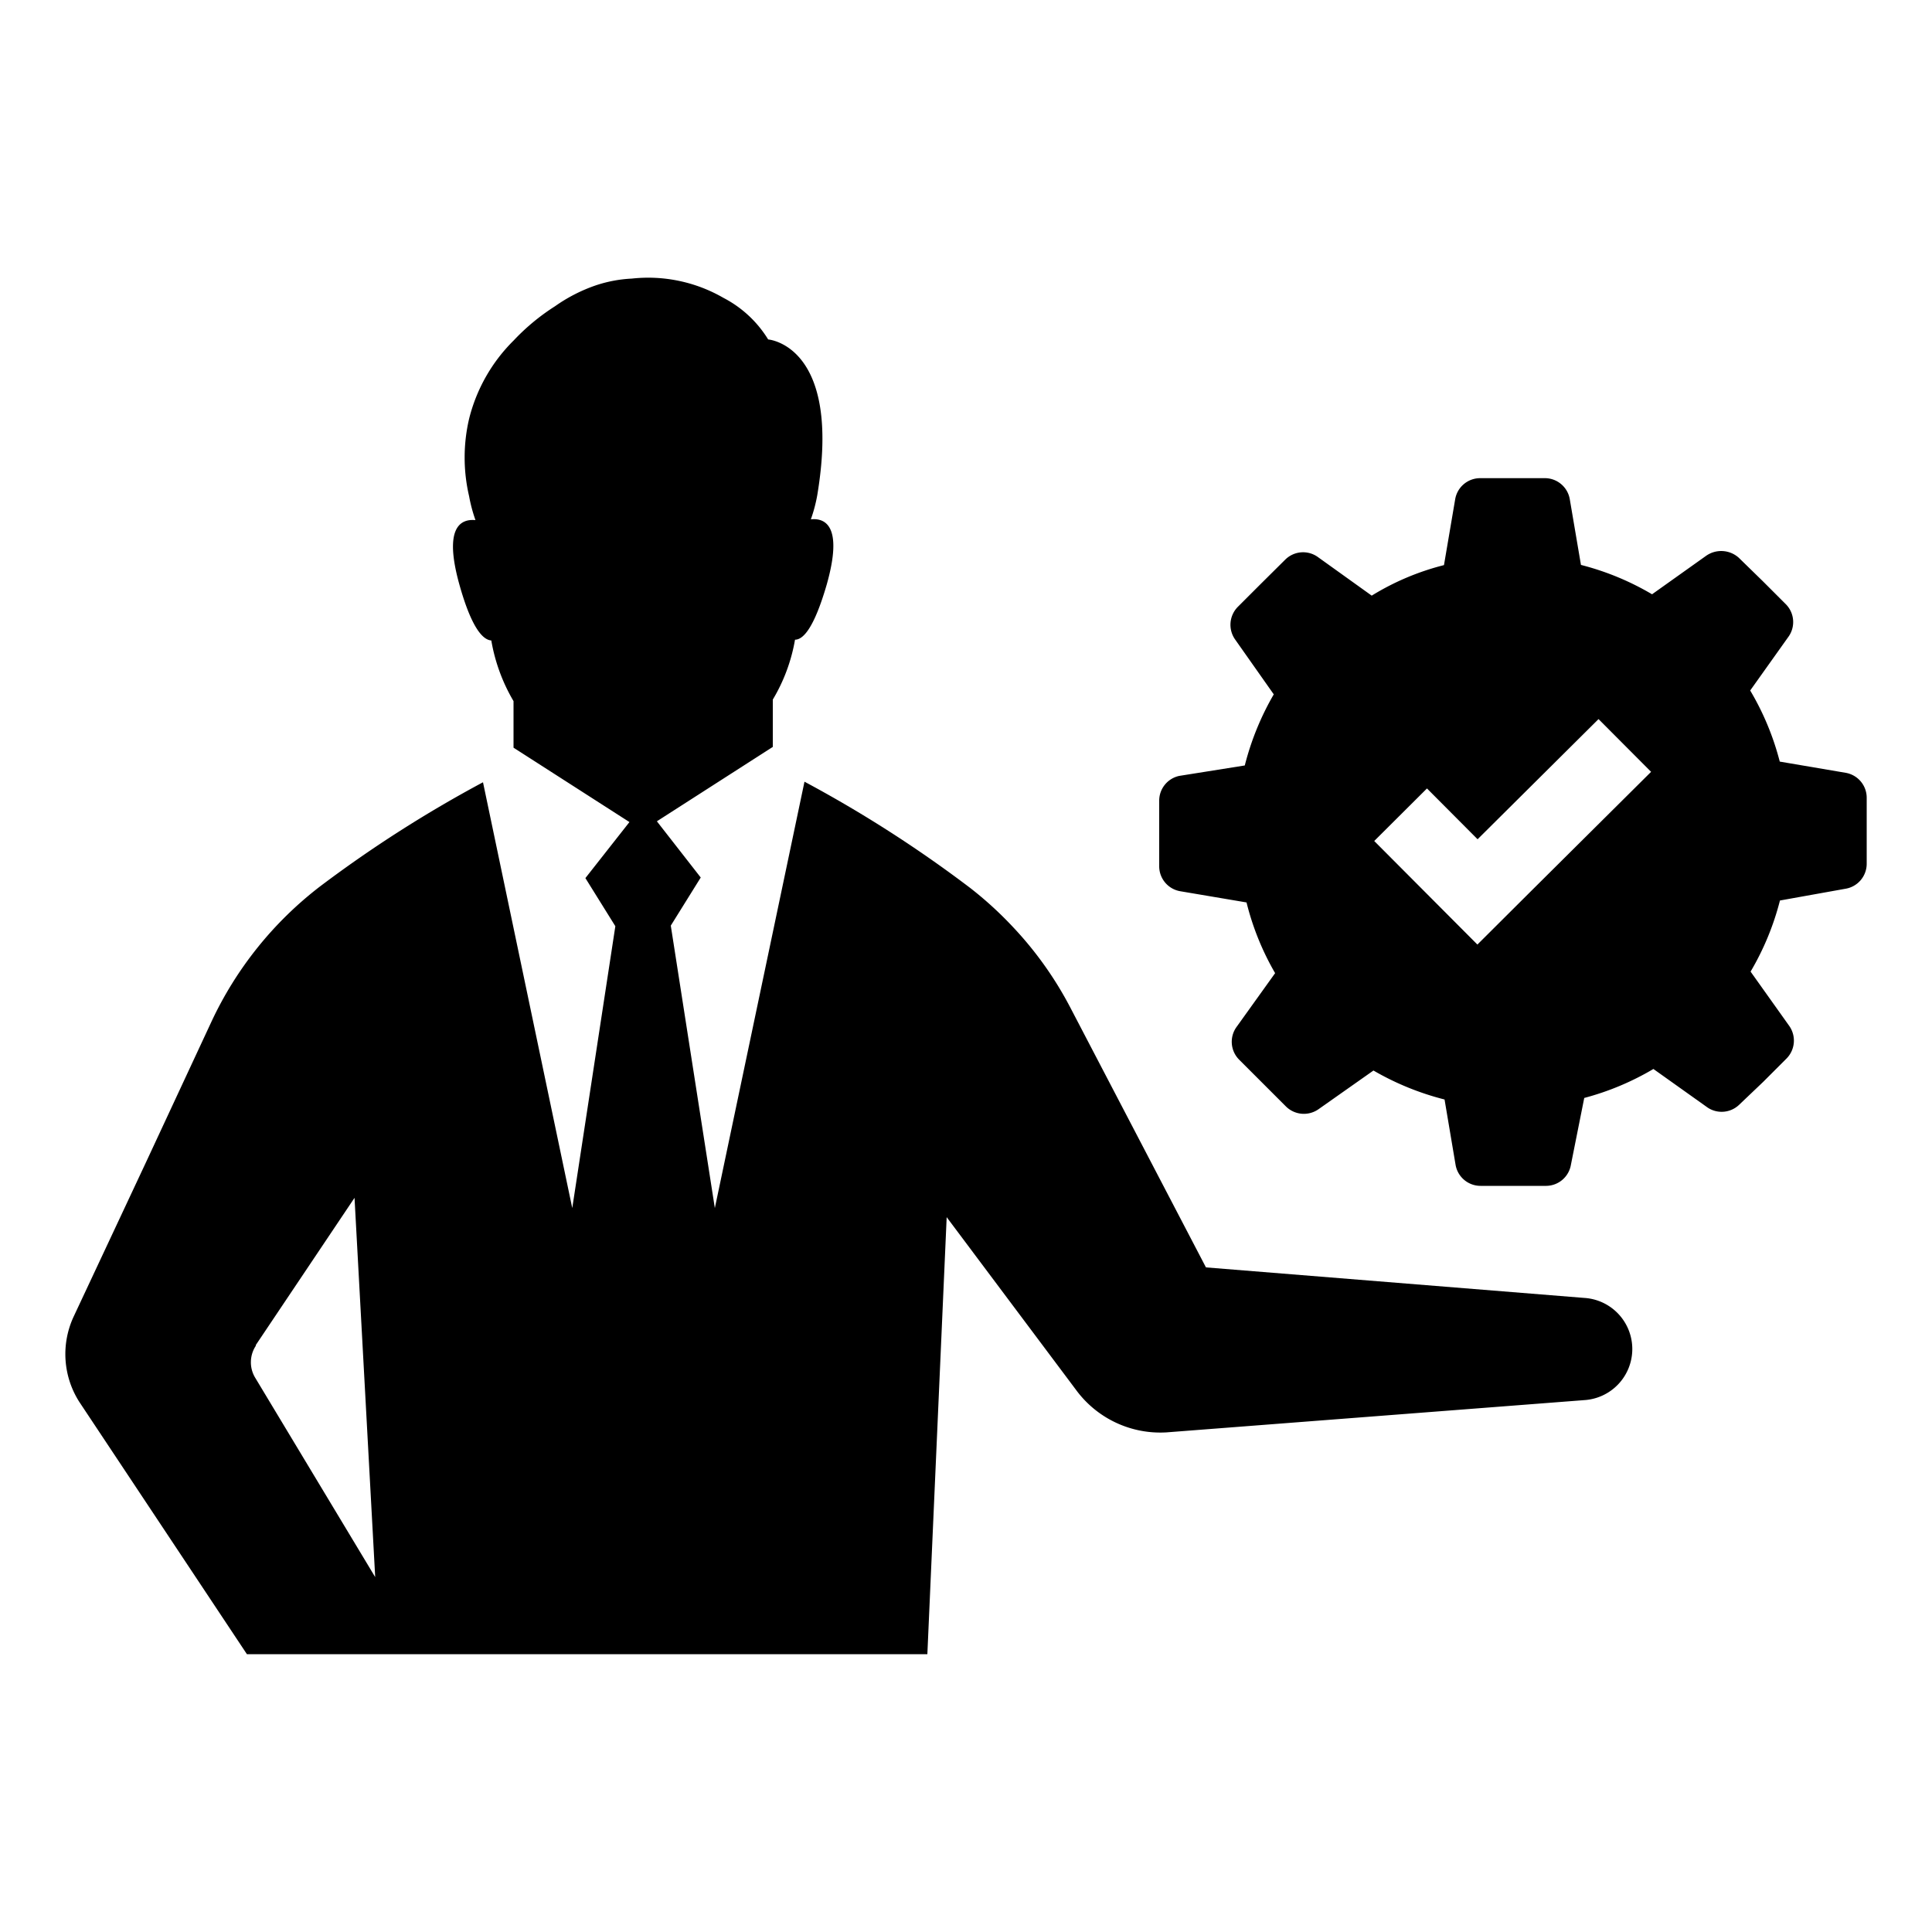 <svg xmlns="http://www.w3.org/2000/svg" data-name="Layer 1" viewBox="0 0 100 100" x="0px" y="0px" width="100px" height="100px"><title>Artboard 16</title><path d="M92.45,31.29l-1.21-1.21L90,28.87a1.36,1.36,0,0,0-1.68-.11l-2.81,2a14.07,14.07,0,0,0-3.68-1.52l-.58-3.41A1.31,1.31,0,0,0,80,24.75h-3.4a1.31,1.31,0,0,0-1.28,1.09l-.58,3.41A13.34,13.34,0,0,0,71,30.83l-2.79-2a1.31,1.31,0,0,0-1.69.14L65.28,30.2l-1.21,1.21a1.32,1.32,0,0,0-.14,1.69l2,2.84a14.32,14.32,0,0,0-1.5,3.68l-3.39.54A1.31,1.31,0,0,0,60,41.45v3.4a1.31,1.31,0,0,0,1.09,1.28l3.43.58A14,14,0,0,0,66,50.37l-2,2.79a1.31,1.31,0,0,0,.14,1.69l1.21,1.21,1.21,1.21a1.32,1.32,0,0,0,1.69.14l2.84-2a14.33,14.33,0,0,0,3.68,1.5l.57,3.38a1.31,1.31,0,0,0,1.29,1.09h3.4a1.31,1.31,0,0,0,1.28-1.09L82,56.83a14.11,14.11,0,0,0,3.58-1.5l2.81,2A1.31,1.31,0,0,0,90,57.2L91.26,56l1.21-1.21a1.32,1.32,0,0,0,.14-1.69l-2-2.81a14.08,14.08,0,0,0,1.52-3.68L95.53,46a1.31,1.31,0,0,0,1.09-1.29v-3.4A1.31,1.31,0,0,0,95.53,40l-3.41-.58a14.07,14.07,0,0,0-1.53-3.68l2-2.81A1.31,1.31,0,0,0,92.45,31.29ZM79.2,46.17l-2.73,2.72-2.72-2.73-2.62-2.63,2.73-2.72,2.62,2.63,6.26-6.22,2.72,2.73ZM12.78,85.62H48L49,63,55.74,72a5.41,5.41,0,0,0,4.63,2.14L82,72.47a2.65,2.65,0,0,0,0-5.29L62.42,65.6l-7-13.41a18.65,18.65,0,0,0-3-4.22,19.09,19.09,0,0,0-2.19-2,64.68,64.68,0,0,0-8.59-5.51L37,62.53,34.72,47.91l1.55-2.49L34,42.51l6-3.85V36.21a9,9,0,0,0,1.15-3.1c.44,0,1-.65,1.64-2.85.85-3-.05-3.46-.82-3.38a7.91,7.91,0,0,0,.33-1.24c1.3-7.79-2.54-8.07-2.54-8.07a5.9,5.9,0,0,0-2.31-2.15,7.79,7.79,0,0,0-4.75-1,6.9,6.9,0,0,0-1.89.36h0a8.34,8.34,0,0,0-2.08,1.07,11.14,11.14,0,0,0-2.14,1.77,8.63,8.63,0,0,0-2.31,4.06,8.81,8.81,0,0,0,0,4h0a7.9,7.9,0,0,0,.33,1.24c-.77-.07-1.67.37-.82,3.38.62,2.2,1.2,2.82,1.64,2.85a9.23,9.23,0,0,0,1.15,3.14v2.41l6,3.85-2.28,2.9,1.55,2.49L29.62,62.53,25,40.49a64.8,64.8,0,0,0-8.42,5.38,18.91,18.91,0,0,0-5.63,7L7.57,60.13l-3.75,8a4.6,4.6,0,0,0,.29,4.44Zm.46-16L18.35,62l1.07,19.63L13.19,71.28A1.55,1.55,0,0,1,13.24,69.66Z"/></svg>